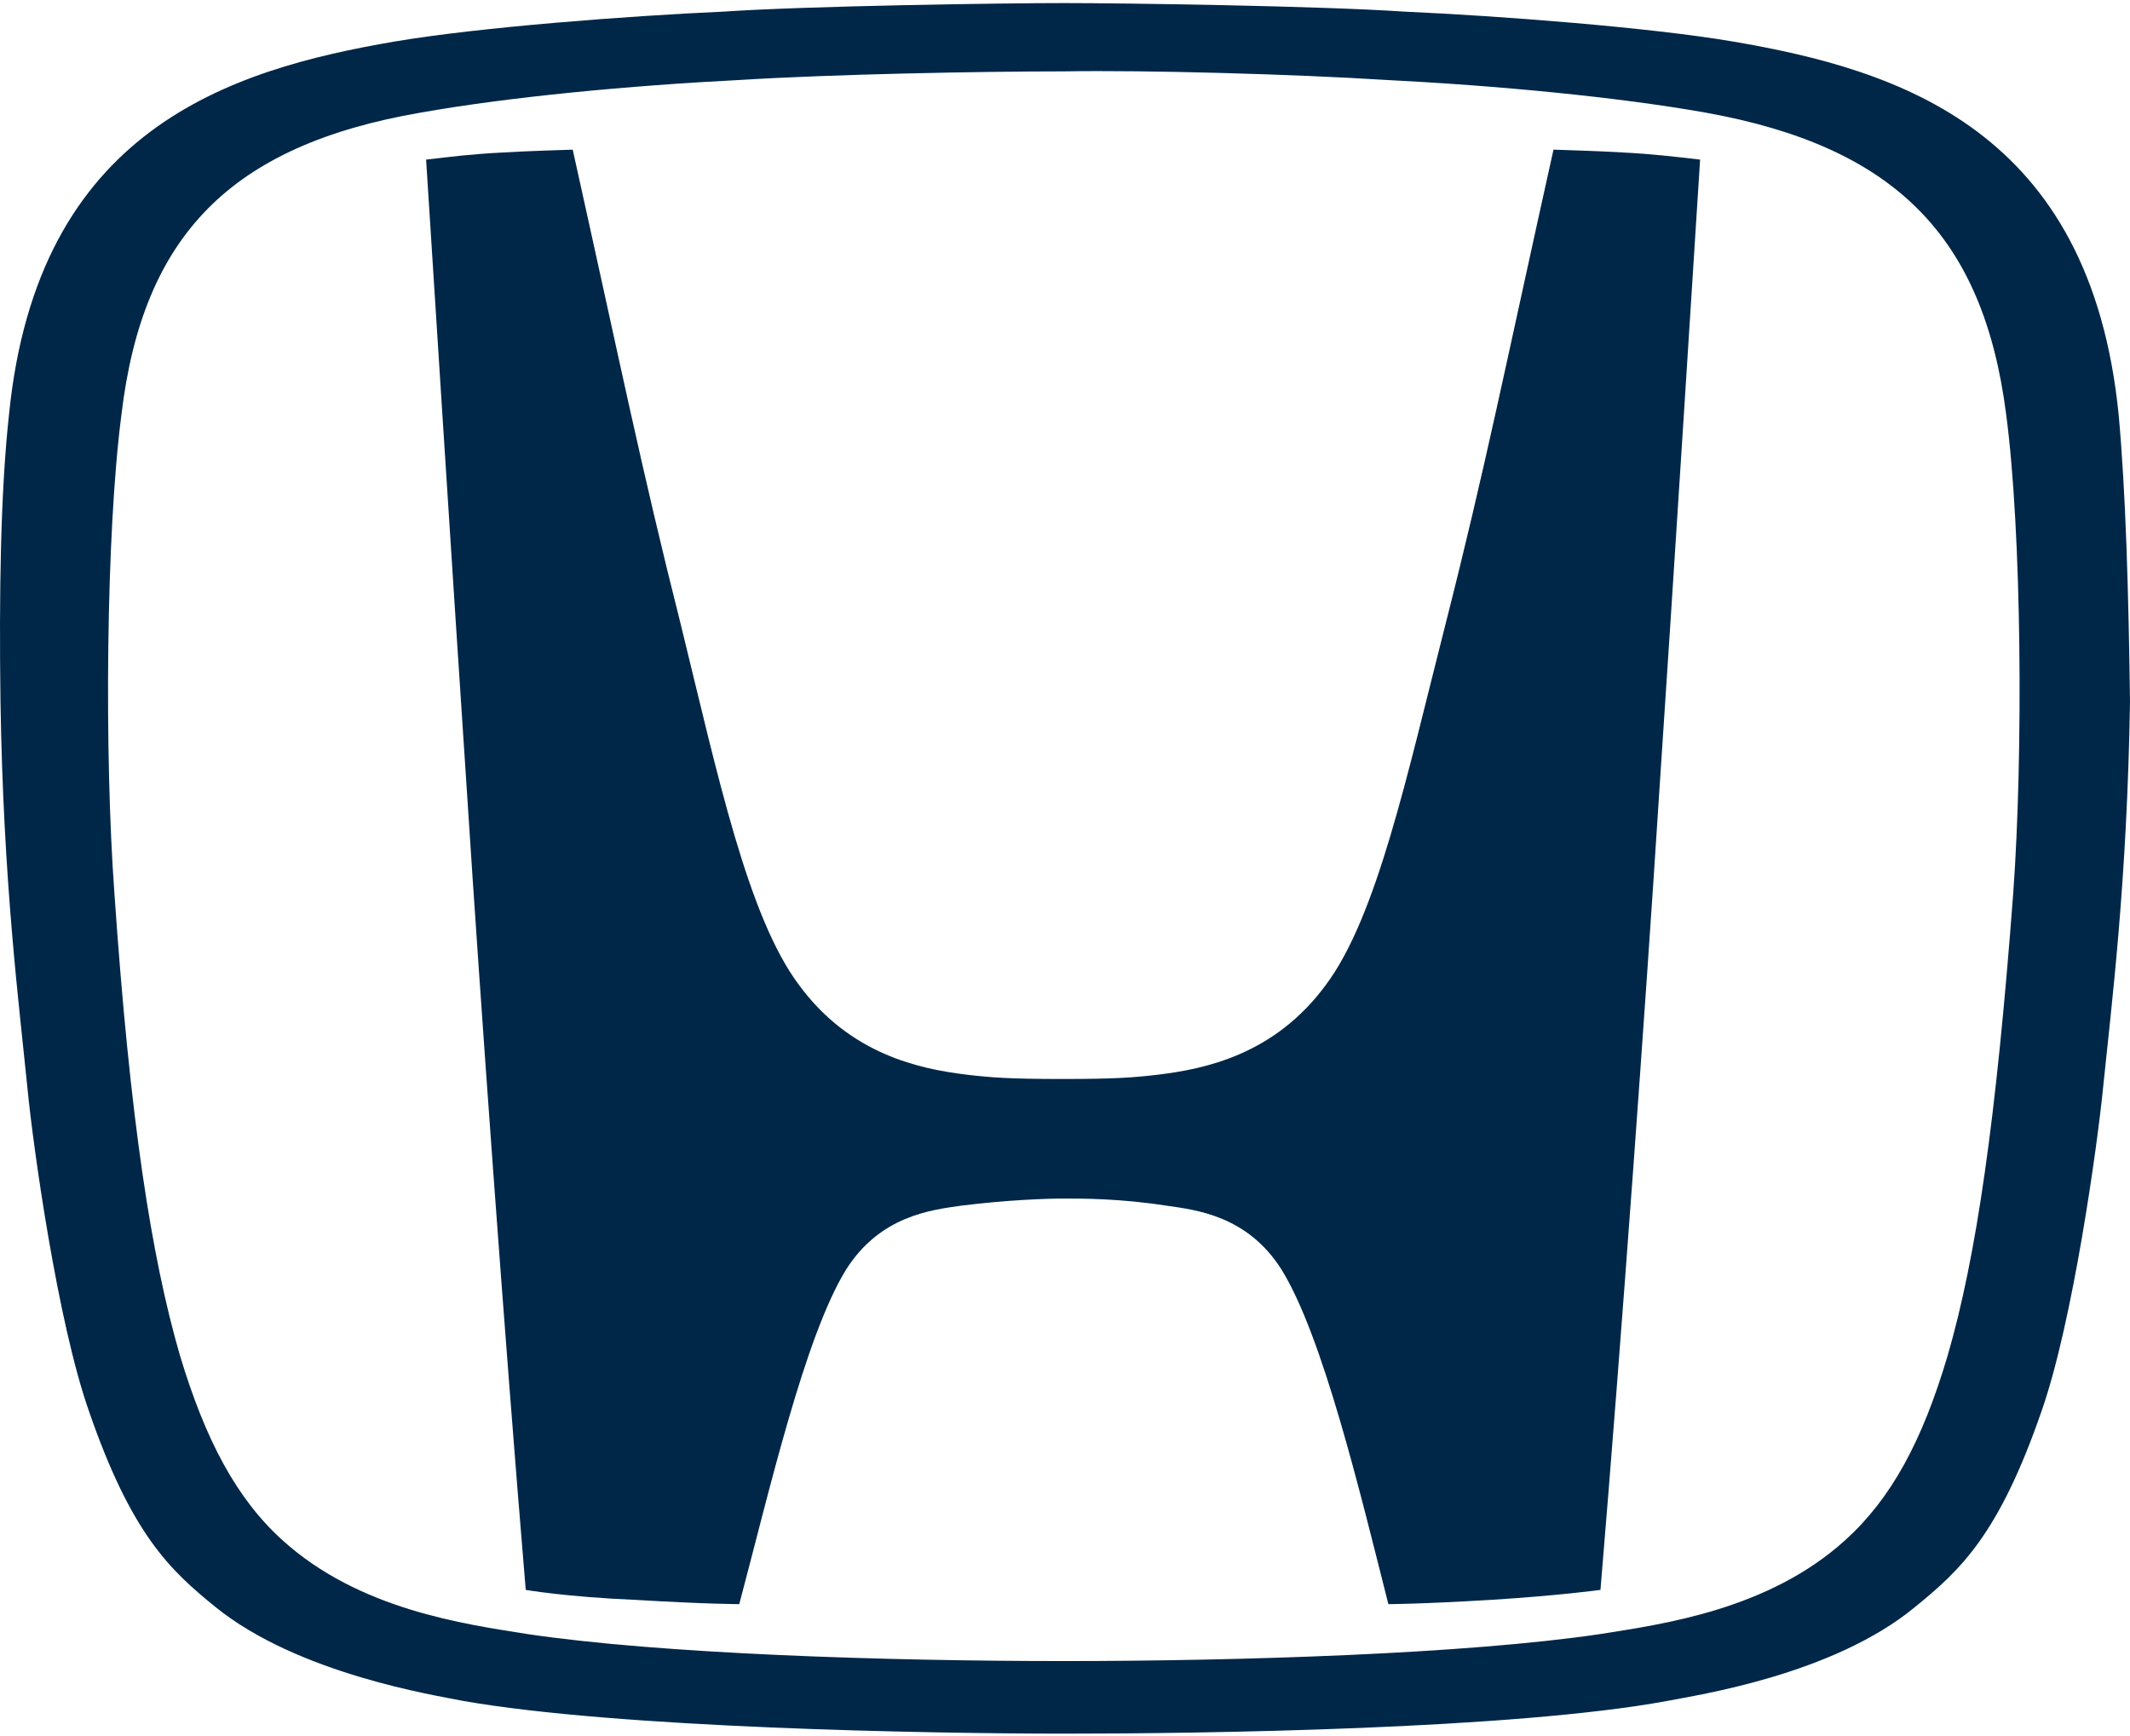 <svg xmlns="http://www.w3.org/2000/svg" width="601" height="490" viewBox="0 0 601 490" fill="none"><path d="M438.333 42.236C424.677 103.688 419.054 132.205 407.808 176.386C396.963 218.961 388.528 258.724 374.069 278.003C359.61 297.684 339.929 301.7 326.675 303.307C319.847 304.11 314.625 304.512 299.764 304.512C284.903 304.512 279.682 304.11 272.854 303.307C259.6 301.7 239.919 297.684 225.46 278.003C211 258.724 202.566 218.961 192.123 176.386C180.877 131.803 175.254 103.688 161.598 42.236C161.598 42.236 147.942 42.638 141.917 43.039C133.482 43.441 127.056 44.244 120.228 45.048C120.228 45.048 128.261 171.567 131.876 225.387C135.491 281.618 142.319 376.808 148.343 448.703C148.343 448.703 159.991 450.711 179.27 451.515C199.353 452.72 208.59 452.72 208.59 452.72C217.025 420.989 227.066 377.21 238.714 358.332C248.353 343.07 262.813 341.463 271.247 340.258C284.1 338.652 295.346 338.25 300.166 338.25C305.387 338.25 316.232 338.25 329.085 340.258C337.519 341.463 351.978 343.07 361.618 358.332C373.266 377.21 383.709 420.989 391.742 452.72C391.742 452.72 400.578 452.72 420.66 451.515C439.939 450.31 451.587 448.703 451.587 448.703C457.612 376.808 464.44 282.02 468.055 225.387C471.669 171.968 479.702 45.048 479.702 45.048C472.874 44.244 466.046 43.441 458.013 43.039C451.989 42.638 438.333 42.236 438.333 42.236Z" fill="#002748"></path><path d="M597.787 116.942C589.754 36.613 535.933 19.744 488.94 11.711C465.243 7.694 423.07 4.481 396.16 3.276C372.463 1.67 317.035 0.866 300.166 0.866C283.297 0.866 227.87 1.67 204.172 3.276C177.262 4.481 135.089 7.694 111.392 11.711C64.399 19.744 10.579 36.613 2.546 116.942C0.136 139.033 -0.266 167.55 0.136 198.075C0.939 249.084 5.357 283.224 7.767 307.323C9.374 323.791 16.202 372.792 25.038 398.095C37.087 433.039 47.932 443.08 60.784 453.523C84.08 472.4 122.638 478.425 130.671 480.031C174.049 487.663 261.608 489.269 300.568 489.269C339.126 489.269 427.087 488.064 470.465 480.031C478.498 478.425 517.056 472.802 540.351 453.523C553.204 443.08 564.048 433.039 576.098 398.095C584.934 372.792 591.762 323.389 593.369 307.323C595.779 283.626 600.197 249.084 601 198.075C600.598 167.148 599.795 138.631 597.787 116.942ZM568.065 251.896C563.245 316.159 557.622 354.717 549.589 382.431C542.359 406.932 533.523 422.998 520.67 434.645C498.982 454.326 469.26 458.342 451.587 461.154C413.832 466.777 349.97 468.785 300.166 468.785C249.96 468.785 186.5 466.777 148.745 461.154C131.073 458.342 101.351 454.326 79.662 434.645C66.809 422.998 57.973 406.53 50.743 382.431C42.71 354.717 36.685 316.159 32.267 251.896C29.456 213.338 29.858 150.681 34.276 116.942C40.3 66.335 65.203 41.031 118.622 31.793C143.524 27.375 177.262 24.162 208.992 22.555C234.698 20.949 276.469 20.145 300.166 20.145C323.462 19.744 365.635 20.949 390.938 22.555C422.669 24.162 456.407 27.375 481.309 31.793C534.728 41.433 559.63 66.736 566.057 116.942C570.475 150.279 570.876 212.936 568.065 251.896Z" fill="#002748"></path></svg>